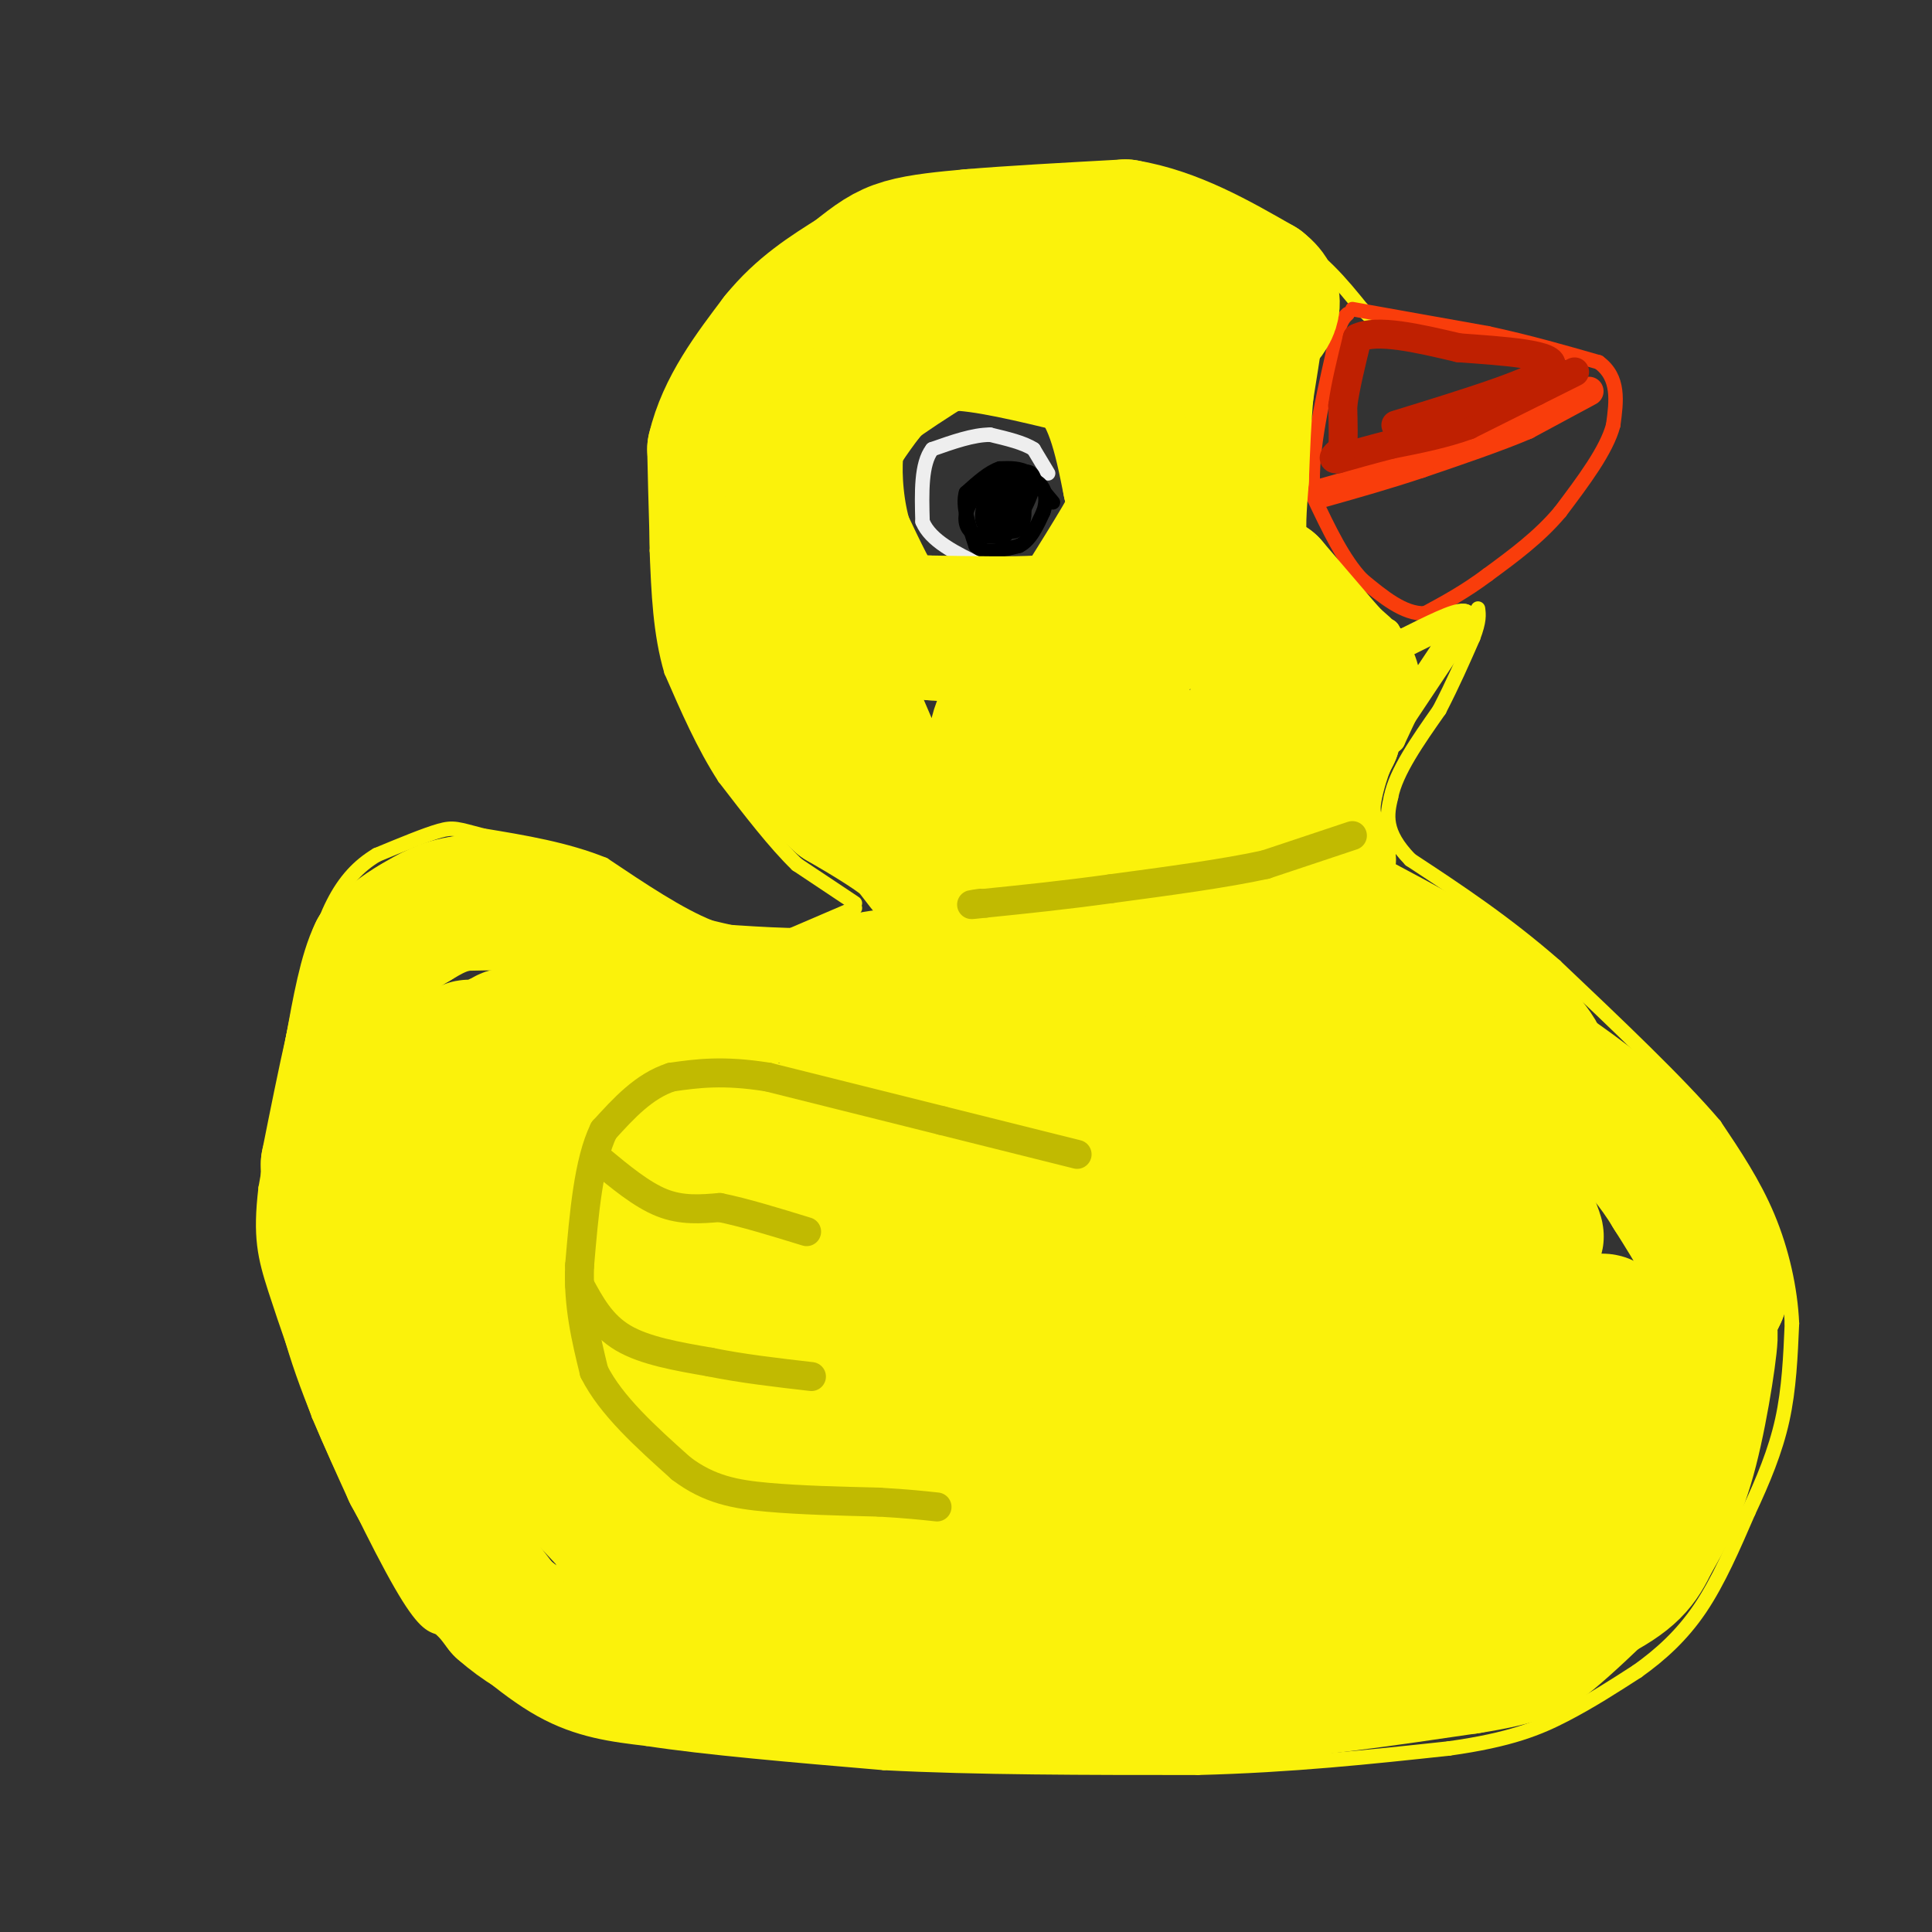 <svg viewBox='0 0 400 400' version='1.1' xmlns='http://www.w3.org/2000/svg' xmlns:xlink='http://www.w3.org/1999/xlink'><rect x="0" y="0" width="400" height="400" fill="#333333" stroke="none"/><g fill='none' stroke='#FBF20B' stroke-width='3' stroke-linecap='round' stroke-linejoin='round'><path d='M177,188c0.000,0.000 -14.000,6.000 -14,6'/><path d='M163,194c-5.000,0.667 -10.500,-0.667 -16,-2'/><path d='M147,192c-6.333,-2.500 -14.167,-7.750 -22,-13'/><path d='M125,179c-7.833,-3.167 -16.417,-4.583 -25,-6'/><path d='M100,173c-5.311,-1.378 -6.089,-1.822 -9,-1c-2.911,0.822 -7.956,2.911 -13,5'/><path d='M78,177c-3.756,2.244 -6.644,5.356 -9,10c-2.356,4.644 -4.178,10.822 -6,17'/><path d='M63,204c-2.333,9.833 -5.167,25.917 -8,42'/><path d='M55,246c-1.200,10.044 -0.200,14.156 2,21c2.200,6.844 5.600,16.422 9,26'/><path d='M66,293c4.822,11.422 12.378,26.978 17,35c4.622,8.022 6.311,8.511 8,9'/><path d='M91,337c4.933,4.911 13.267,12.689 21,17c7.733,4.311 14.867,5.156 22,6'/><path d='M134,360c11.833,1.833 30.417,3.417 49,5'/><path d='M183,365c19.000,1.000 42.000,1.000 65,1'/><path d='M248,366c19.500,-0.500 35.750,-2.250 52,-4'/><path d='M300,362c12.756,-1.778 18.644,-4.222 24,-7c5.356,-2.778 10.178,-5.889 15,-9'/><path d='M339,346c4.778,-3.400 9.222,-7.400 13,-13c3.778,-5.600 6.889,-12.800 10,-20'/><path d='M362,313c3.022,-6.444 5.578,-12.556 7,-19c1.422,-6.444 1.711,-13.222 2,-20'/><path d='M371,274c-0.311,-7.156 -2.089,-15.044 -5,-22c-2.911,-6.956 -6.956,-12.978 -11,-19'/><path d='M355,233c-7.333,-8.667 -20.167,-20.833 -33,-33'/><path d='M322,200c-10.500,-9.167 -20.250,-15.583 -30,-22'/><path d='M292,178c-5.667,-5.833 -4.833,-9.417 -4,-13'/><path d='M288,165c1.000,-5.167 5.500,-11.583 10,-18'/><path d='M298,147c2.833,-5.500 4.917,-10.250 7,-15'/><path d='M305,132c1.333,-3.500 1.167,-4.750 1,-6'/><path d='M177,187c0.000,0.000 -12.000,-8.000 -12,-8'/><path d='M165,179c-4.500,-4.333 -9.750,-11.167 -15,-18'/><path d='M150,161c-4.333,-6.667 -7.667,-14.333 -11,-22'/><path d='M139,139c-2.333,-7.833 -2.667,-16.417 -3,-25'/><path d='M136,114c-0.167,-8.500 0.917,-17.250 2,-26'/><path d='M138,88c2.667,-8.167 8.333,-15.583 14,-23'/><path d='M152,65c5.833,-6.833 13.417,-12.417 21,-18'/><path d='M173,47c6.156,-4.489 11.044,-6.711 16,-8c4.956,-1.289 9.978,-1.644 15,-2'/><path d='M204,37c8.000,-0.333 20.500,-0.167 33,0'/><path d='M237,37c10.333,2.000 19.667,7.000 29,12'/><path d='M266,49c7.500,4.500 11.750,9.750 16,15'/><path d='M282,64c2.667,2.500 1.333,1.250 0,0'/></g>
<g fill='none' stroke='#F93D0B' stroke-width='3' stroke-linecap='round' stroke-linejoin='round'><path d='M280,64c0.000,0.000 28.000,5.000 28,5'/><path d='M308,69c8.500,1.833 15.750,3.917 23,6'/><path d='M331,75c4.333,3.167 3.667,8.083 3,13'/><path d='M334,88c-1.333,5.167 -6.167,11.583 -11,18'/><path d='M323,106c-4.333,5.167 -9.667,9.083 -15,13'/><path d='M308,119c-4.667,3.500 -8.833,5.750 -13,8'/><path d='M295,127c-4.333,0.167 -8.667,-3.417 -13,-7'/><path d='M282,120c-3.833,-4.000 -6.917,-10.500 -10,-17'/><path d='M272,103c-1.000,-7.833 1.500,-18.917 4,-30'/><path d='M276,73c1.167,-6.333 2.083,-7.167 3,-8'/></g>
<g fill='none' stroke='#EEEEEE' stroke-width='3' stroke-linecap='round' stroke-linejoin='round'><path d='M217,98c0.000,0.000 -3.000,-5.000 -3,-5'/><path d='M214,93c-2.000,-1.333 -5.500,-2.167 -9,-3'/><path d='M205,90c-3.500,0.000 -7.750,1.500 -12,3'/><path d='M193,93c-2.333,3.000 -2.167,9.000 -2,15'/><path d='M191,108c1.667,4.000 6.833,6.500 12,9'/><path d='M203,117c3.000,1.500 4.500,0.750 6,0'/></g>
<g fill='none' stroke='#000000' stroke-width='3' stroke-linecap='round' stroke-linejoin='round'><path d='M218,104c0.000,0.000 -5.000,-6.000 -5,-6'/><path d='M213,98c-1.833,-1.167 -3.917,-1.083 -6,-1'/><path d='M207,97c-2.167,0.667 -4.583,2.833 -7,5'/><path d='M200,102c-0.833,2.667 0.583,6.833 2,11'/><path d='M202,113c1.833,1.833 5.417,0.917 9,0'/><path d='M211,113c2.333,-1.167 3.667,-4.083 5,-7'/><path d='M216,106c0.867,-2.378 0.533,-4.822 -1,-6c-1.533,-1.178 -4.267,-1.089 -7,-1'/><path d='M208,99c-2.583,0.631 -5.542,2.708 -7,5c-1.458,2.292 -1.417,4.798 0,6c1.417,1.202 4.208,1.101 7,1'/><path d='M208,111c2.833,-2.536 6.417,-9.375 6,-12c-0.417,-2.625 -4.833,-1.036 -7,1c-2.167,2.036 -2.083,4.518 -2,7'/><path d='M205,107c0.670,1.973 3.344,3.405 5,3c1.656,-0.405 2.292,-2.648 2,-5c-0.292,-2.352 -1.512,-4.815 -3,-5c-1.488,-0.185 -3.244,1.907 -5,4'/><path d='M204,104c-0.988,2.143 -0.958,5.500 1,5c1.958,-0.500 5.845,-4.857 6,-6c0.155,-1.143 -3.423,0.929 -7,3'/><path d='M204,106c0.511,-0.556 5.289,-3.444 6,-4c0.711,-0.556 -2.644,1.222 -6,3'/><path d='M204,105c1.067,0.244 6.733,-0.644 8,-2c1.267,-1.356 -1.867,-3.178 -5,-5'/><path d='M207,98c-1.622,0.200 -3.178,3.200 -3,5c0.178,1.800 2.089,2.400 4,3'/></g>
<g fill='none' stroke='#FBF20B' stroke-width='28' stroke-linecap='round' stroke-linejoin='round'><path d='M250,223c-6.653,6.053 -13.306,12.105 -26,20c-12.694,7.895 -31.428,17.632 -28,14c3.428,-3.632 29.018,-20.633 33,-25c3.982,-4.367 -13.644,3.902 -28,9c-14.356,5.098 -25.442,7.026 -20,2c5.442,-5.026 27.412,-17.008 25,-18c-2.412,-0.992 -29.206,9.004 -56,19'/><path d='M150,244c-11.287,4.383 -11.506,5.842 -3,1c8.506,-4.842 25.737,-15.985 38,-22c12.263,-6.015 19.559,-6.902 12,-2c-7.559,4.902 -29.973,15.592 -22,15c7.973,-0.592 46.333,-12.468 53,-15c6.667,-2.532 -18.359,4.280 -28,6c-9.641,1.720 -3.897,-1.651 1,-5c4.897,-3.349 8.949,-6.674 13,-10'/><path d='M214,212c5.786,-2.202 13.750,-2.708 20,-5c6.250,-2.292 10.786,-6.369 9,-7c-1.786,-0.631 -9.893,2.185 -18,5'/><path d='M225,205c-9.167,0.333 -23.083,-1.333 -37,-3'/><path d='M188,202c-8.833,0.167 -12.417,2.083 -16,4'/><path d='M172,206c-7.333,0.500 -17.667,-0.250 -28,-1'/><path d='M144,205c-8.167,-1.833 -14.583,-5.917 -21,-10'/><path d='M123,195c-5.267,-3.067 -7.933,-5.733 -12,-7c-4.067,-1.267 -9.533,-1.133 -15,-1'/><path d='M96,187c-4.167,0.500 -7.083,2.250 -10,4'/><path d='M86,191c-3.000,1.667 -5.500,3.833 -8,6'/><path d='M78,197c-2.167,4.333 -3.583,12.167 -5,20'/><path d='M73,217c-1.667,7.333 -3.333,15.667 -5,24'/><path d='M68,241c-0.167,9.167 1.917,20.083 4,31'/><path d='M72,272c2.833,10.667 7.917,21.833 13,33'/><path d='M85,305c5.333,10.167 12.167,19.083 19,28'/><path d='M104,333c7.667,6.833 17.333,9.917 27,13'/><path d='M131,346c10.167,2.667 22.083,2.833 34,3'/><path d='M165,349c12.833,0.833 27.917,1.417 43,2'/><path d='M208,351c14.833,0.333 30.417,0.167 46,0'/><path d='M254,351c16.000,-1.000 33.000,-3.500 50,-6'/><path d='M304,345c10.978,-1.733 13.422,-3.067 17,-6c3.578,-2.933 8.289,-7.467 13,-12'/><path d='M334,327c4.500,-6.500 9.250,-16.750 14,-27'/><path d='M348,300c3.333,-8.500 4.667,-16.250 6,-24'/><path d='M354,276c0.400,0.756 -1.600,14.644 -4,24c-2.400,9.356 -5.200,14.178 -8,19'/><path d='M342,319c-2.332,4.879 -4.161,7.576 -13,12c-8.839,4.424 -24.687,10.576 -27,5c-2.313,-5.576 8.911,-22.879 5,-25c-3.911,-2.121 -22.955,10.939 -42,24'/><path d='M265,335c-10.909,4.802 -17.182,4.807 -19,3c-1.818,-1.807 0.817,-5.425 8,-12c7.183,-6.575 18.913,-16.105 34,-28c15.087,-11.895 33.532,-26.154 27,-20c-6.532,6.154 -38.039,32.722 -36,32c2.039,-0.722 37.626,-28.733 49,-35c11.374,-6.267 -1.465,9.209 -10,19c-8.535,9.791 -12.768,13.895 -17,18'/><path d='M301,312c1.861,-5.422 15.014,-27.978 16,-23c0.986,4.978 -10.195,37.491 -14,40c-3.805,2.509 -0.235,-24.985 3,-40c3.235,-15.015 6.135,-17.550 8,-20c1.865,-2.450 2.694,-4.813 0,5c-2.694,9.813 -8.913,31.804 -10,33c-1.087,1.196 2.956,-18.402 7,-38'/><path d='M311,269c-5.749,8.084 -23.621,47.294 -29,44c-5.379,-3.294 1.736,-49.091 3,-60c1.264,-10.909 -3.324,13.068 -11,33c-7.676,19.932 -18.439,35.817 -22,35c-3.561,-0.817 0.080,-18.335 5,-39c4.920,-20.665 11.120,-44.476 12,-44c0.880,0.476 -3.560,25.238 -8,50'/><path d='M261,288c1.550,5.868 9.424,-4.464 14,-9c4.576,-4.536 5.856,-3.278 12,0c6.144,3.278 17.154,8.575 26,11c8.846,2.425 15.527,1.979 21,0c5.473,-1.979 9.736,-5.489 14,-9'/><path d='M348,281c3.667,-3.667 5.833,-8.333 8,-13'/><path d='M356,268c-0.333,-5.667 -5.167,-13.333 -10,-21'/><path d='M346,247c-3.500,-5.833 -7.250,-9.917 -11,-14'/><path d='M335,233c-5.167,-4.833 -12.583,-9.917 -20,-15'/><path d='M315,218c-6.667,-5.167 -13.333,-10.583 -20,-16'/><path d='M295,202c-5.778,-4.711 -10.222,-8.489 -11,-9c-0.778,-0.511 2.111,2.244 5,5'/><path d='M289,198c7.356,5.978 23.244,18.422 28,21c4.756,2.578 -1.622,-4.711 -8,-12'/><path d='M309,207c-6.167,-4.833 -17.583,-10.917 -29,-17'/><path d='M280,190c-6.500,-5.833 -8.250,-11.917 -10,-18'/><path d='M270,172c-0.667,-6.333 2.667,-13.167 6,-20'/><path d='M276,152c-0.089,-0.800 -3.311,7.200 -4,13c-0.689,5.800 1.156,9.400 3,13'/><path d='M275,178c-0.754,1.632 -4.138,-0.786 -4,10c0.138,10.786 3.800,34.778 0,30c-3.800,-4.778 -15.062,-38.325 -17,-36c-1.938,2.325 5.446,40.521 10,59c4.554,18.479 6.277,17.239 8,16'/><path d='M272,257c0.044,-10.359 -3.847,-44.258 -2,-49c1.847,-4.742 9.430,19.672 21,47c11.570,27.328 27.125,57.571 29,51c1.875,-6.571 -9.930,-49.957 -12,-58c-2.070,-8.043 5.597,19.258 9,30c3.403,10.742 2.544,4.926 0,-5c-2.544,-9.926 -6.772,-23.963 -11,-38'/><path d='M306,235c1.659,0.420 11.306,20.469 12,21c0.694,0.531 -7.565,-18.457 -13,-28c-5.435,-9.543 -8.044,-9.640 -10,-9c-1.956,0.640 -3.257,2.019 0,9c3.257,6.981 11.074,19.566 11,25c-0.074,5.434 -8.037,3.717 -16,2'/><path d='M290,255c-7.115,0.594 -16.903,1.079 -28,6c-11.097,4.921 -23.502,14.277 -27,12c-3.498,-2.277 1.913,-16.186 6,-21c4.087,-4.814 6.851,-0.533 9,3c2.149,3.533 3.684,6.317 2,11c-1.684,4.683 -6.585,11.266 -12,16c-5.415,4.734 -11.342,7.621 -16,10c-4.658,2.379 -8.045,4.251 -9,1c-0.955,-3.251 0.523,-11.626 2,-20'/><path d='M217,273c2.353,-8.245 7.237,-18.857 9,-17c1.763,1.857 0.405,16.183 -1,25c-1.405,8.817 -2.857,12.124 -7,19c-4.143,6.876 -10.977,17.321 -14,18c-3.023,0.679 -2.234,-8.406 -2,-13c0.234,-4.594 -0.088,-4.696 2,-6c2.088,-1.304 6.586,-3.812 9,-5c2.414,-1.188 2.746,-1.058 5,2c2.254,3.058 6.431,9.043 8,16c1.569,6.957 0.531,14.886 -2,20c-2.531,5.114 -6.555,7.412 -10,8c-3.445,0.588 -6.312,-0.534 -9,-3c-2.688,-2.466 -5.197,-6.276 -4,-8c1.197,-1.724 6.098,-1.362 11,-1'/><path d='M212,328c7.250,0.362 19.876,1.766 24,3c4.124,1.234 -0.255,2.299 -8,2c-7.745,-0.299 -18.857,-1.962 -29,-5c-10.143,-3.038 -19.316,-7.450 -23,-11c-3.684,-3.550 -1.878,-6.237 -1,-8c0.878,-1.763 0.827,-2.602 7,-4c6.173,-1.398 18.569,-3.354 29,-3c10.431,0.354 18.897,3.017 23,5c4.103,1.983 3.844,3.285 -1,7c-4.844,3.715 -14.273,9.844 -30,13c-15.727,3.156 -37.752,3.341 -50,3c-12.248,-0.341 -14.721,-1.207 -14,-4c0.721,-2.793 4.634,-7.512 14,-11c9.366,-3.488 24.183,-5.744 39,-8'/><path d='M192,307c4.474,0.905 -3.843,7.167 -10,12c-6.157,4.833 -10.156,8.236 -17,9c-6.844,0.764 -16.535,-1.112 -23,-4c-6.465,-2.888 -9.704,-6.788 -10,-10c-0.296,-3.212 2.351,-5.737 5,-8c2.649,-2.263 5.301,-4.266 12,-6c6.699,-1.734 17.444,-3.199 27,-3c9.556,0.199 17.921,2.062 23,3c5.079,0.938 6.872,0.950 0,3c-6.872,2.050 -22.409,6.138 -33,5c-10.591,-1.138 -16.236,-7.501 -19,-13c-2.764,-5.499 -2.648,-10.134 0,-15c2.648,-4.866 7.828,-9.964 15,-12c7.172,-2.036 16.335,-1.010 22,1c5.665,2.010 7.833,5.005 10,8'/><path d='M194,277c1.009,4.134 -1.469,10.468 -3,14c-1.531,3.532 -2.117,4.261 -6,6c-3.883,1.739 -11.064,4.489 -18,3c-6.936,-1.489 -13.626,-7.215 -18,-13c-4.374,-5.785 -6.431,-11.627 -4,-16c2.431,-4.373 9.352,-7.277 17,-8c7.648,-0.723 16.025,0.736 21,3c4.975,2.264 6.550,5.333 5,9c-1.550,3.667 -6.225,7.932 -15,10c-8.775,2.068 -21.651,1.938 -31,0c-9.349,-1.938 -15.171,-5.685 -17,-10c-1.829,-4.315 0.334,-9.198 6,-15c5.666,-5.802 14.833,-12.524 21,-17c6.167,-4.476 9.333,-6.708 11,-5c1.667,1.708 1.833,7.354 2,13'/><path d='M165,251c0.689,3.463 1.411,5.619 1,4c-0.411,-1.619 -1.957,-7.013 -4,-12c-2.043,-4.987 -4.584,-9.568 -13,-14c-8.416,-4.432 -22.708,-8.716 -37,-13'/><path d='M112,216c-7.140,-2.361 -6.489,-1.764 -8,-1c-1.511,0.764 -5.184,1.696 -7,7c-1.816,5.304 -1.777,14.982 -1,14c0.777,-0.982 2.291,-12.624 2,-17c-0.291,-4.376 -2.386,-1.486 -4,3c-1.614,4.486 -2.747,10.567 -2,16c0.747,5.433 3.373,10.216 6,15'/><path d='M98,253c1.424,4.209 1.984,7.233 2,2c0.016,-5.233 -0.511,-18.722 -2,-19c-1.489,-0.278 -3.939,12.656 -7,20c-3.061,7.344 -6.732,9.098 -1,18c5.732,8.902 20.866,24.951 36,41'/><path d='M126,315c5.942,8.002 2.798,7.508 2,3c-0.798,-4.508 0.750,-13.028 -1,-26c-1.750,-12.972 -6.799,-30.394 -9,-44c-2.201,-13.606 -1.554,-23.394 2,-15c3.554,8.394 10.015,34.970 9,42c-1.015,7.030 -9.508,-5.485 -18,-18'/><path d='M111,257c-4.578,-3.644 -7.022,-3.756 -4,-3c3.022,0.756 11.511,2.378 20,4'/><path d='M191,169c1.667,-0.933 3.333,-1.867 5,2c1.667,3.867 3.333,12.533 2,14c-1.333,1.467 -5.667,-4.267 -10,-10'/><path d='M188,175c-4.000,-3.167 -9.000,-6.083 -14,-9'/><path d='M174,166c-4.667,-4.167 -9.333,-10.083 -14,-16'/><path d='M160,150c-3.833,-6.000 -6.417,-13.000 -9,-20'/><path d='M151,130c-1.833,-4.833 -1.917,-6.917 -2,-9'/><path d='M149,121c-0.500,-6.167 -0.750,-17.083 -1,-28'/><path d='M148,93c2.000,-8.500 7.500,-15.750 13,-23'/><path d='M161,70c4.833,-6.000 10.417,-9.500 16,-13'/><path d='M177,57c4.089,-3.267 6.311,-4.933 10,-6c3.689,-1.067 8.844,-1.533 14,-2'/><path d='M201,49c7.667,-0.667 19.833,-1.333 32,-2'/><path d='M233,47c10.000,1.667 19.000,6.833 28,12'/><path d='M261,59c4.500,3.500 1.750,6.250 -1,9'/><path d='M260,68c-0.500,3.667 -1.250,8.333 -2,13'/><path d='M258,81c-0.500,5.167 -0.750,11.583 -1,18'/><path d='M257,99c-0.422,5.822 -0.978,11.378 0,15c0.978,3.622 3.489,5.311 6,7'/><path d='M263,121c3.000,3.500 7.500,8.750 12,14'/><path d='M275,135c2.762,2.893 3.667,3.125 4,4c0.333,0.875 0.095,2.393 -2,2c-2.095,-0.393 -6.048,-2.696 -10,-5'/><path d='M267,136c-2.137,-7.262 -2.480,-22.915 -5,-5c-2.520,17.915 -7.217,69.400 -12,72c-4.783,2.600 -9.652,-43.686 -15,-52c-5.348,-8.314 -11.174,21.343 -17,51'/><path d='M218,202c-4.631,-6.321 -7.708,-47.625 -10,-52c-2.292,-4.375 -3.798,28.179 -10,31c-6.202,2.821 -17.101,-24.089 -28,-51'/><path d='M170,130c-5.702,-12.417 -5.958,-17.958 -6,-22c-0.042,-4.042 0.131,-6.583 3,-11c2.869,-4.417 8.435,-10.708 14,-17'/><path d='M181,80c3.556,-4.289 5.444,-6.511 10,-8c4.556,-1.489 11.778,-2.244 19,-3'/><path d='M210,69c7.246,-0.525 15.860,-0.337 20,0c4.140,0.337 3.807,0.821 6,5c2.193,4.179 6.912,12.051 9,19c2.088,6.949 1.544,12.974 1,19'/><path d='M246,112c-0.833,5.952 -3.417,11.333 -5,15c-1.583,3.667 -2.167,5.619 -10,6c-7.833,0.381 -22.917,-0.810 -38,-2'/><path d='M193,131c-9.500,-2.833 -14.250,-8.917 -19,-15'/><path d='M174,116c-4.333,-6.156 -5.667,-14.044 -5,-19c0.667,-4.956 3.333,-6.978 6,-9'/><path d='M175,88c2.622,-3.844 6.178,-8.956 10,-12c3.822,-3.044 7.911,-4.022 12,-5'/><path d='M197,71c6.500,0.000 16.750,2.500 27,5'/><path d='M224,76c6.167,4.833 8.083,14.417 10,24'/><path d='M234,100c1.467,5.822 0.133,8.378 -2,12c-2.133,3.622 -5.067,8.311 -8,13'/><path d='M224,125c-2.222,2.911 -3.778,3.689 -9,4c-5.222,0.311 -14.111,0.156 -23,0'/><path d='M192,129c-5.222,0.222 -6.778,0.778 -9,-2c-2.222,-2.778 -5.111,-8.889 -8,-15'/><path d='M175,112c-1.822,-5.889 -2.378,-13.111 -2,-18c0.378,-4.889 1.689,-7.444 3,-10'/><path d='M176,84c4.667,-4.500 14.833,-10.750 25,-17'/></g>
<g fill='none' stroke='#FBF20B' stroke-width='6' stroke-linecap='round' stroke-linejoin='round'><path d='M287,153c0.000,0.000 12.000,-18.000 12,-18'/><path d='M299,135c2.667,-4.167 3.333,-5.583 4,-7'/><path d='M303,128c-1.333,-0.333 -6.667,2.333 -12,5'/><path d='M291,133c-2.667,0.500 -3.333,-0.750 -4,-2'/><path d='M287,131c0.578,1.289 4.022,5.511 4,10c-0.022,4.489 -3.511,9.244 -7,14'/><path d='M284,155c1.133,-1.467 7.467,-12.133 9,-14c1.533,-1.867 -1.733,5.067 -5,12'/><path d='M288,153c-0.167,0.167 1.917,-5.417 4,-11'/></g>
<g fill='none' stroke='#C1BA01' stroke-width='6' stroke-linecap='round' stroke-linejoin='round'><path d='M280,173c0.000,0.000 -18.000,6.000 -18,6'/><path d='M262,179c-8.333,1.833 -20.167,3.417 -32,5'/><path d='M230,184c-9.667,1.333 -17.833,2.167 -26,3'/><path d='M204,187c-4.500,0.500 -2.750,0.250 -1,0'/><path d='M223,239c0.000,0.000 -28.000,-7.000 -28,-7'/><path d='M195,232c-10.667,-2.667 -23.333,-5.833 -36,-9'/><path d='M159,223c-9.333,-1.500 -14.667,-0.750 -20,0'/><path d='M139,223c-5.667,1.833 -9.833,6.417 -14,11'/><path d='M125,234c-3.167,6.500 -4.083,17.250 -5,28'/><path d='M120,262c-0.333,8.333 1.333,15.167 3,22'/><path d='M123,284c3.500,7.000 10.750,13.500 18,20'/><path d='M141,304c5.778,4.400 11.222,5.400 18,6c6.778,0.600 14.889,0.800 23,1'/><path d='M182,311c5.833,0.333 8.917,0.667 12,1'/><path d='M124,240c4.417,3.667 8.833,7.333 13,9c4.167,1.667 8.083,1.333 12,1'/><path d='M149,250c5.000,1.000 11.500,3.000 18,5'/><path d='M120,266c2.250,4.167 4.500,8.333 9,11c4.500,2.667 11.250,3.833 18,5'/><path d='M147,282c6.500,1.333 13.750,2.167 21,3'/></g>
<g fill='none' stroke='#F93D0B' stroke-width='6' stroke-linecap='round' stroke-linejoin='round'><path d='M329,81c0.000,0.000 -13.000,7.000 -13,7'/><path d='M316,88c-5.833,2.500 -13.917,5.250 -22,8'/><path d='M294,96c-7.000,2.333 -13.500,4.167 -20,6'/></g>
<g fill='none' stroke='#BF2001' stroke-width='6' stroke-linecap='round' stroke-linejoin='round'><path d='M326,77c0.000,0.000 -8.000,4.000 -8,4'/><path d='M318,81c-3.667,1.833 -8.833,4.417 -14,7'/><path d='M304,88c-5.000,1.833 -10.500,2.917 -16,4'/><path d='M288,92c-4.500,1.167 -7.750,2.083 -11,3'/><path d='M277,95c-1.667,0.167 -0.333,-0.917 1,-2'/><path d='M278,93c0.167,-1.833 0.083,-5.417 0,-9'/><path d='M278,84c0.500,-3.833 1.750,-8.917 3,-14'/><path d='M281,70c4.000,-2.000 12.500,0.000 21,2'/><path d='M302,72c8.911,0.667 20.689,1.333 19,4c-1.689,2.667 -16.844,7.333 -32,12'/></g>
</svg>
